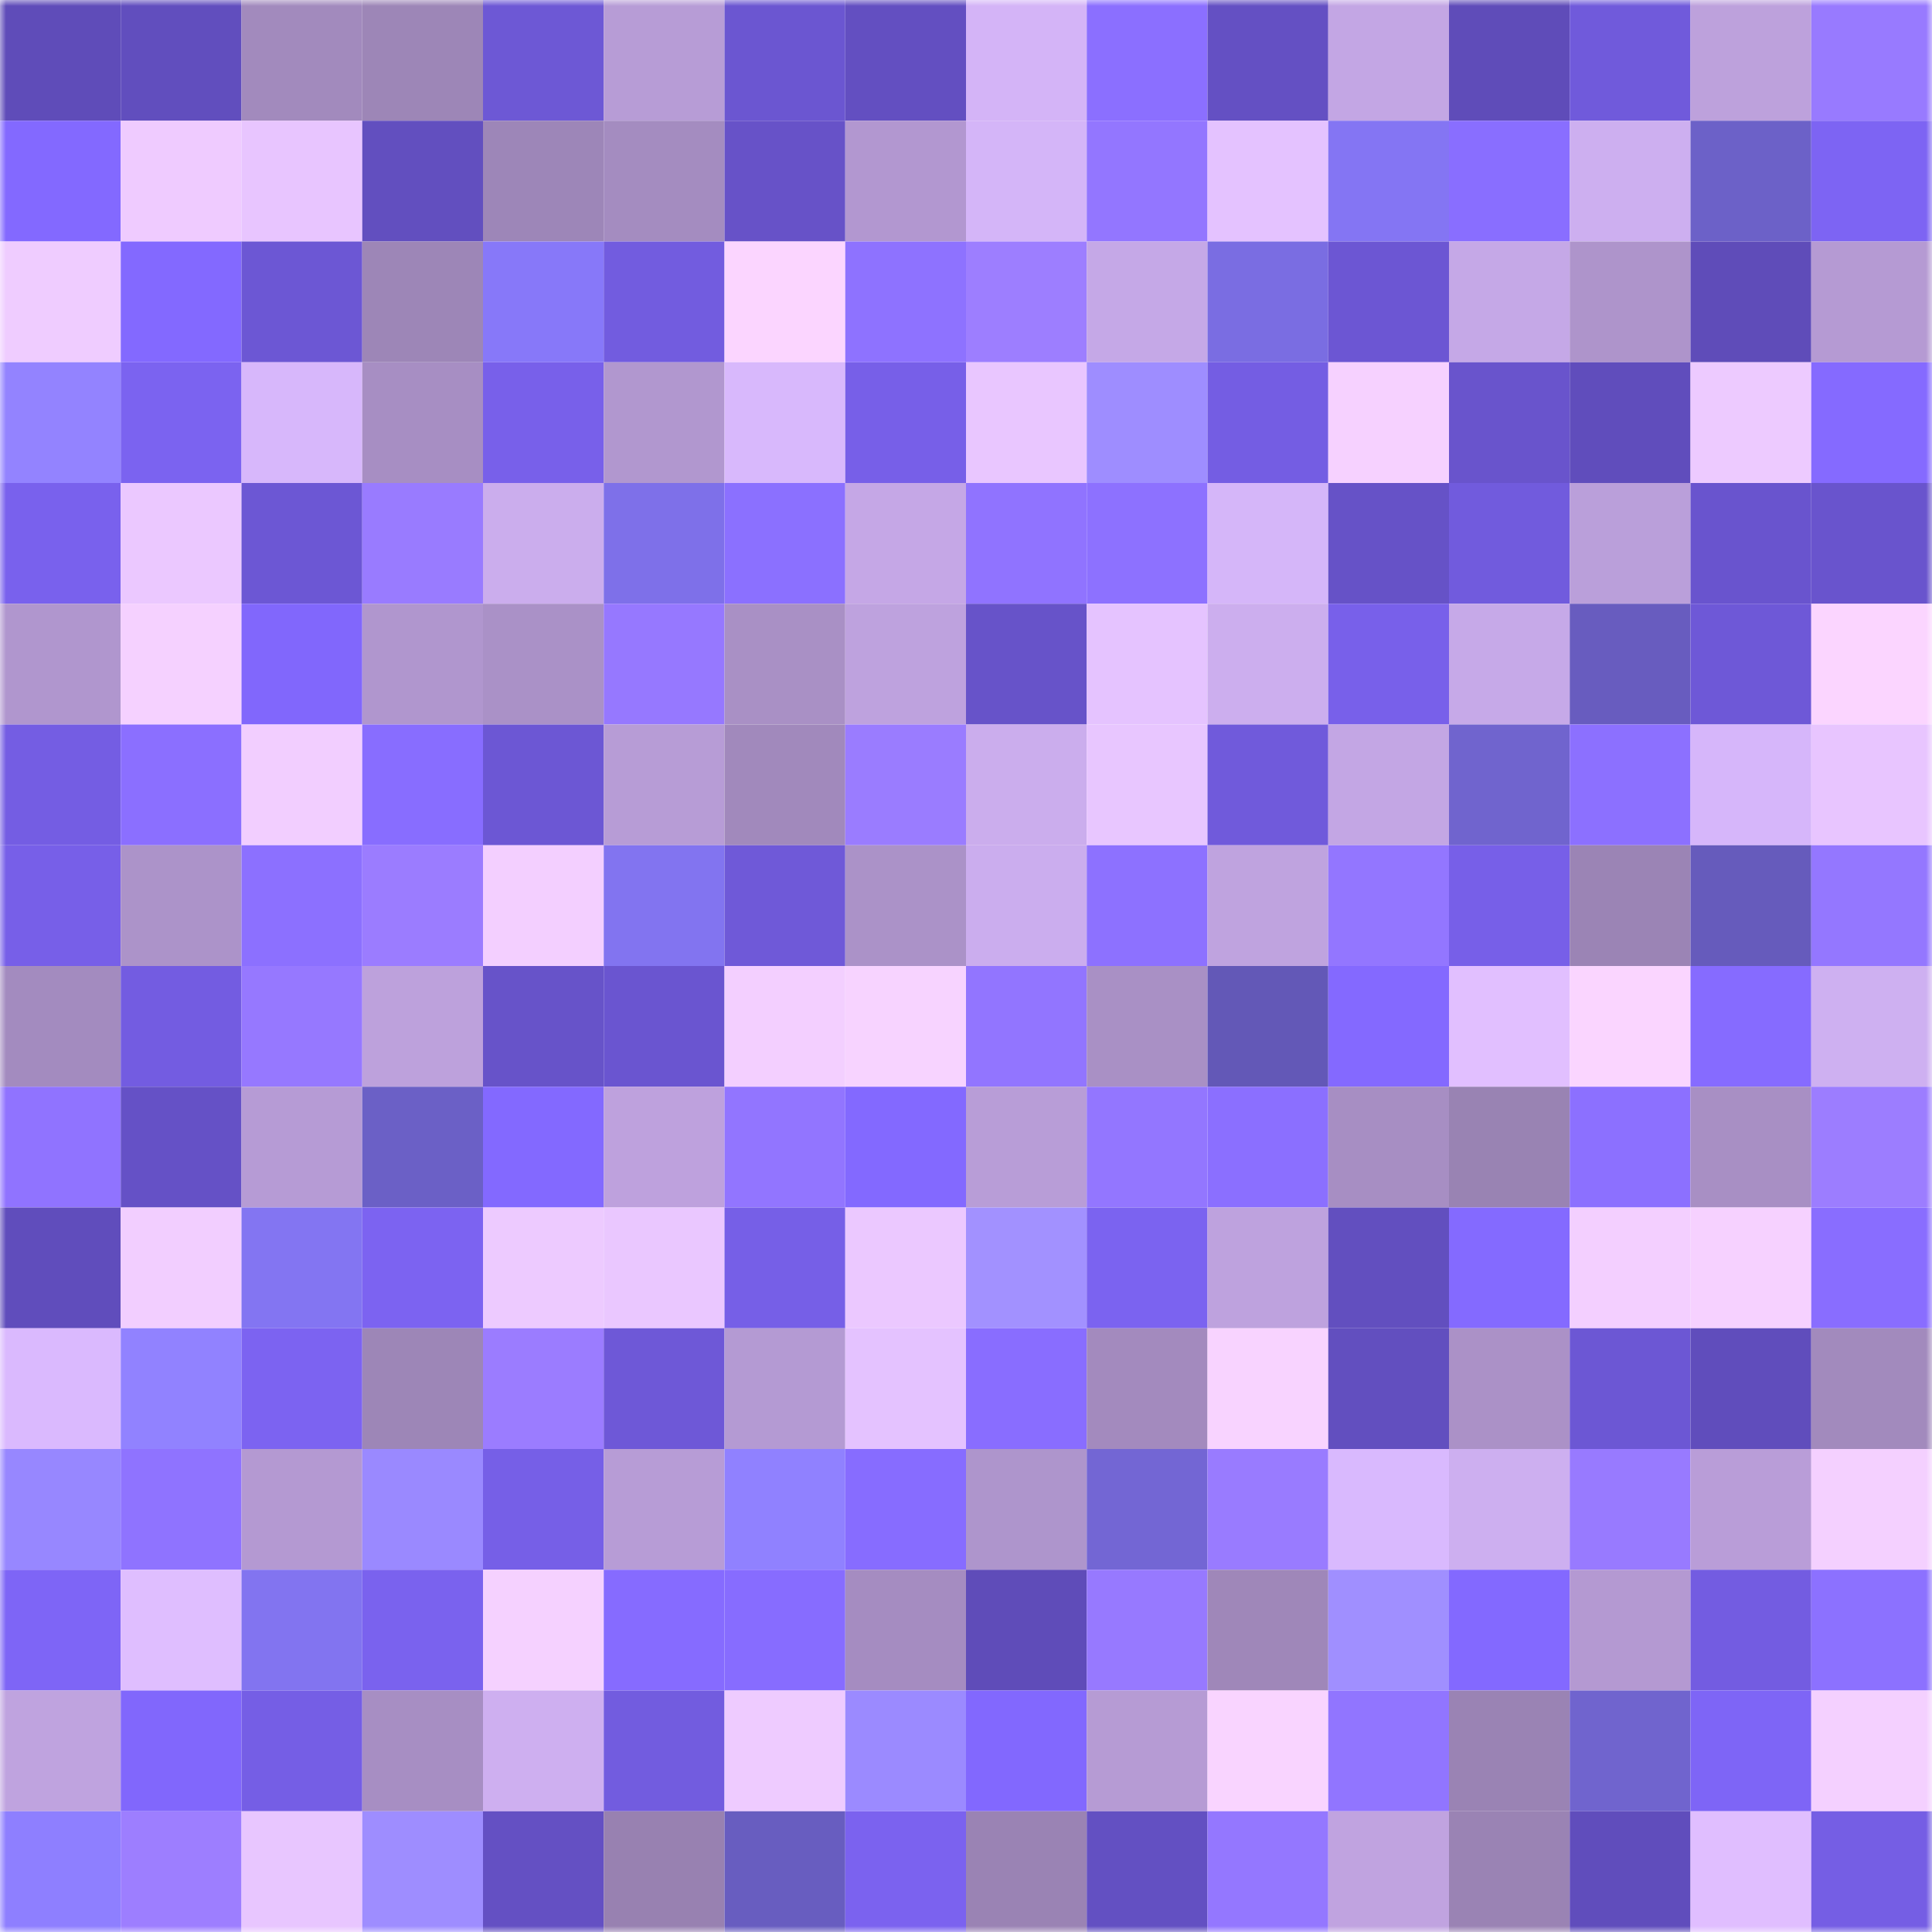 <svg viewBox="0 0 160 160" fill="none" role="img" xmlns="http://www.w3.org/2000/svg" width="240" height="240" name="linea%2Ckobabolik.linea.eth"><mask id="1413474569" mask-type="alpha" maskUnits="userSpaceOnUse" x="0" y="0" width="160" height="160"><rect width="160" height="160" fill="#FFFFFF"></rect></mask><g mask="url(#1413474569)"><rect x="0" y="0" width="10" height="10" fill="#5f4cb9"></rect><rect x="10" y="0" width="10" height="10" fill="#614ebe"></rect><rect x="20" y="0" width="10" height="10" fill="#a28abd"></rect><rect x="30" y="0" width="10" height="10" fill="#9d86b7"></rect><rect x="40" y="0" width="10" height="10" fill="#6d58d5"></rect><rect x="50" y="0" width="10" height="10" fill="#b79cd6"></rect><rect x="60" y="0" width="10" height="10" fill="#6b56d1"></rect><rect x="70" y="0" width="10" height="10" fill="#634fc1"></rect><rect x="80" y="0" width="10" height="10" fill="#d4b4f7"></rect><rect x="90" y="0" width="10" height="10" fill="#8b6fff"></rect><rect x="100" y="0" width="10" height="10" fill="#6450c3"></rect><rect x="110" y="0" width="10" height="10" fill="#c3a6e4"></rect><rect x="120" y="0" width="10" height="10" fill="#5f4cb9"></rect><rect x="130" y="0" width="10" height="10" fill="#705adb"></rect><rect x="140" y="0" width="10" height="10" fill="#bda1dc"></rect><rect x="150" y="0" width="10" height="10" fill="#987aff"></rect><rect x="0" y="10" width="10" height="10" fill="#8369ff"></rect><rect x="10" y="10" width="10" height="10" fill="#efcbff"></rect><rect x="20" y="10" width="10" height="10" fill="#e8c5ff"></rect><rect x="30" y="10" width="10" height="10" fill="#624fbf"></rect><rect x="40" y="10" width="10" height="10" fill="#9d86b8"></rect><rect x="50" y="10" width="10" height="10" fill="#a48cc0"></rect><rect x="60" y="10" width="10" height="10" fill="#6752c8"></rect><rect x="70" y="10" width="10" height="10" fill="#b297d0"></rect><rect x="80" y="10" width="10" height="10" fill="#d4b5f8"></rect><rect x="90" y="10" width="10" height="10" fill="#9376ff"></rect><rect x="100" y="10" width="10" height="10" fill="#e4c2ff"></rect><rect x="110" y="10" width="10" height="10" fill="#8475f3"></rect><rect x="120" y="10" width="10" height="10" fill="#896eff"></rect><rect x="130" y="10" width="10" height="10" fill="#cdaff0"></rect><rect x="140" y="10" width="10" height="10" fill="#6c61c8"></rect><rect x="150" y="10" width="10" height="10" fill="#7d64f3"></rect><rect x="0" y="20" width="10" height="10" fill="#efccff"></rect><rect x="10" y="20" width="10" height="10" fill="#8369ff"></rect><rect x="20" y="20" width="10" height="10" fill="#6c57d4"></rect><rect x="30" y="20" width="10" height="10" fill="#9d86b7"></rect><rect x="40" y="20" width="10" height="10" fill="#8778f9"></rect><rect x="50" y="20" width="10" height="10" fill="#725cdf"></rect><rect x="60" y="20" width="10" height="10" fill="#fbd5ff"></rect><rect x="70" y="20" width="10" height="10" fill="#8e72ff"></rect><rect x="80" y="20" width="10" height="10" fill="#9d7eff"></rect><rect x="90" y="20" width="10" height="10" fill="#c5a8e7"></rect><rect x="100" y="20" width="10" height="10" fill="#7a6de2"></rect><rect x="110" y="20" width="10" height="10" fill="#6c56d3"></rect><rect x="120" y="20" width="10" height="10" fill="#c5a8e7"></rect><rect x="130" y="20" width="10" height="10" fill="#ae94cb"></rect><rect x="140" y="20" width="10" height="10" fill="#5f4cb9"></rect><rect x="150" y="20" width="10" height="10" fill="#b59ad3"></rect><rect x="0" y="30" width="10" height="10" fill="#9383ff"></rect><rect x="10" y="30" width="10" height="10" fill="#7b63f0"></rect><rect x="20" y="30" width="10" height="10" fill="#d7b7fb"></rect><rect x="30" y="30" width="10" height="10" fill="#a78ec3"></rect><rect x="40" y="30" width="10" height="10" fill="#7860ea"></rect><rect x="50" y="30" width="10" height="10" fill="#b197cf"></rect><rect x="60" y="30" width="10" height="10" fill="#d8b8fc"></rect><rect x="70" y="30" width="10" height="10" fill="#775fe8"></rect><rect x="80" y="30" width="10" height="10" fill="#e9c6ff"></rect><rect x="90" y="30" width="10" height="10" fill="#9e8dff"></rect><rect x="100" y="30" width="10" height="10" fill="#745de3"></rect><rect x="110" y="30" width="10" height="10" fill="#f6d1ff"></rect><rect x="120" y="30" width="10" height="10" fill="#6954cc"></rect><rect x="130" y="30" width="10" height="10" fill="#604dbc"></rect><rect x="140" y="30" width="10" height="10" fill="#edcaff"></rect><rect x="150" y="30" width="10" height="10" fill="#856aff"></rect><rect x="0" y="40" width="10" height="10" fill="#7961ed"></rect><rect x="10" y="40" width="10" height="10" fill="#ebc8ff"></rect><rect x="20" y="40" width="10" height="10" fill="#6c57d4"></rect><rect x="30" y="40" width="10" height="10" fill="#997bff"></rect><rect x="40" y="40" width="10" height="10" fill="#cbaded"></rect><rect x="50" y="40" width="10" height="10" fill="#7e70e9"></rect><rect x="60" y="40" width="10" height="10" fill="#8b70ff"></rect><rect x="70" y="40" width="10" height="10" fill="#c5a7e6"></rect><rect x="80" y="40" width="10" height="10" fill="#9073ff"></rect><rect x="90" y="40" width="10" height="10" fill="#8d71ff"></rect><rect x="100" y="40" width="10" height="10" fill="#d5b6f9"></rect><rect x="110" y="40" width="10" height="10" fill="#6652c7"></rect><rect x="120" y="40" width="10" height="10" fill="#715bdd"></rect><rect x="130" y="40" width="10" height="10" fill="#ba9fda"></rect><rect x="140" y="40" width="10" height="10" fill="#6954ce"></rect><rect x="150" y="40" width="10" height="10" fill="#6954cd"></rect><rect x="0" y="50" width="10" height="10" fill="#b096ce"></rect><rect x="10" y="50" width="10" height="10" fill="#f5d1ff"></rect><rect x="20" y="50" width="10" height="10" fill="#8167fc"></rect><rect x="30" y="50" width="10" height="10" fill="#b096ce"></rect><rect x="40" y="50" width="10" height="10" fill="#aa91c7"></rect><rect x="50" y="50" width="10" height="10" fill="#9678ff"></rect><rect x="60" y="50" width="10" height="10" fill="#a990c5"></rect><rect x="70" y="50" width="10" height="10" fill="#bea2de"></rect><rect x="80" y="50" width="10" height="10" fill="#6753c9"></rect><rect x="90" y="50" width="10" height="10" fill="#e5c3ff"></rect><rect x="100" y="50" width="10" height="10" fill="#ccaeee"></rect><rect x="110" y="50" width="10" height="10" fill="#7860ea"></rect><rect x="120" y="50" width="10" height="10" fill="#c6a9e8"></rect><rect x="130" y="50" width="10" height="10" fill="#685cbf"></rect><rect x="140" y="50" width="10" height="10" fill="#6e58d7"></rect><rect x="150" y="50" width="10" height="10" fill="#fbd5ff"></rect><rect x="0" y="60" width="10" height="10" fill="#745de3"></rect><rect x="10" y="60" width="10" height="10" fill="#8b6fff"></rect><rect x="20" y="60" width="10" height="10" fill="#f2ceff"></rect><rect x="30" y="60" width="10" height="10" fill="#886dff"></rect><rect x="40" y="60" width="10" height="10" fill="#6c57d4"></rect><rect x="50" y="60" width="10" height="10" fill="#b79cd6"></rect><rect x="60" y="60" width="10" height="10" fill="#a189bc"></rect><rect x="70" y="60" width="10" height="10" fill="#9a7cff"></rect><rect x="80" y="60" width="10" height="10" fill="#cbaded"></rect><rect x="90" y="60" width="10" height="10" fill="#e8c6ff"></rect><rect x="100" y="60" width="10" height="10" fill="#705adb"></rect><rect x="110" y="60" width="10" height="10" fill="#c3a6e4"></rect><rect x="120" y="60" width="10" height="10" fill="#7064ce"></rect><rect x="130" y="60" width="10" height="10" fill="#8c70ff"></rect><rect x="140" y="60" width="10" height="10" fill="#d6b6fa"></rect><rect x="150" y="60" width="10" height="10" fill="#e8c5ff"></rect><rect x="0" y="70" width="10" height="10" fill="#775fe8"></rect><rect x="10" y="70" width="10" height="10" fill="#ac93c9"></rect><rect x="20" y="70" width="10" height="10" fill="#8c70ff"></rect><rect x="30" y="70" width="10" height="10" fill="#9b7cff"></rect><rect x="40" y="70" width="10" height="10" fill="#f3cfff"></rect><rect x="50" y="70" width="10" height="10" fill="#8274f0"></rect><rect x="60" y="70" width="10" height="10" fill="#6f59d8"></rect><rect x="70" y="70" width="10" height="10" fill="#ab92c8"></rect><rect x="80" y="70" width="10" height="10" fill="#cbadee"></rect><rect x="90" y="70" width="10" height="10" fill="#8d71ff"></rect><rect x="100" y="70" width="10" height="10" fill="#bfa3df"></rect><rect x="110" y="70" width="10" height="10" fill="#9376ff"></rect><rect x="120" y="70" width="10" height="10" fill="#775fe8"></rect><rect x="130" y="70" width="10" height="10" fill="#9b84b5"></rect><rect x="140" y="70" width="10" height="10" fill="#665bbc"></rect><rect x="150" y="70" width="10" height="10" fill="#9477ff"></rect><rect x="0" y="80" width="10" height="10" fill="#a38bbf"></rect><rect x="10" y="80" width="10" height="10" fill="#735ce1"></rect><rect x="20" y="80" width="10" height="10" fill="#9678ff"></rect><rect x="30" y="80" width="10" height="10" fill="#bda1dc"></rect><rect x="40" y="80" width="10" height="10" fill="#6753c9"></rect><rect x="50" y="80" width="10" height="10" fill="#6a55d0"></rect><rect x="60" y="80" width="10" height="10" fill="#f3cfff"></rect><rect x="70" y="80" width="10" height="10" fill="#f7d3ff"></rect><rect x="80" y="80" width="10" height="10" fill="#9275ff"></rect><rect x="90" y="80" width="10" height="10" fill="#a990c5"></rect><rect x="100" y="80" width="10" height="10" fill="#6358b7"></rect><rect x="110" y="80" width="10" height="10" fill="#8469ff"></rect><rect x="120" y="80" width="10" height="10" fill="#e1bfff"></rect><rect x="130" y="80" width="10" height="10" fill="#fad5ff"></rect><rect x="140" y="80" width="10" height="10" fill="#866bff"></rect><rect x="150" y="80" width="10" height="10" fill="#ceb0f1"></rect><rect x="0" y="90" width="10" height="10" fill="#9073ff"></rect><rect x="10" y="90" width="10" height="10" fill="#6551c6"></rect><rect x="20" y="90" width="10" height="10" fill="#b69bd5"></rect><rect x="30" y="90" width="10" height="10" fill="#6b60c6"></rect><rect x="40" y="90" width="10" height="10" fill="#8369ff"></rect><rect x="50" y="90" width="10" height="10" fill="#bea1dd"></rect><rect x="60" y="90" width="10" height="10" fill="#9275ff"></rect><rect x="70" y="90" width="10" height="10" fill="#8369ff"></rect><rect x="80" y="90" width="10" height="10" fill="#b89dd7"></rect><rect x="90" y="90" width="10" height="10" fill="#9376ff"></rect><rect x="100" y="90" width="10" height="10" fill="#8b6fff"></rect><rect x="110" y="90" width="10" height="10" fill="#a78ec3"></rect><rect x="120" y="90" width="10" height="10" fill="#9983b3"></rect><rect x="130" y="90" width="10" height="10" fill="#8c70ff"></rect><rect x="140" y="90" width="10" height="10" fill="#a88fc4"></rect><rect x="150" y="90" width="10" height="10" fill="#9c7dff"></rect><rect x="0" y="100" width="10" height="10" fill="#604dbc"></rect><rect x="10" y="100" width="10" height="10" fill="#f2ceff"></rect><rect x="20" y="100" width="10" height="10" fill="#8375f2"></rect><rect x="30" y="100" width="10" height="10" fill="#7c63f1"></rect><rect x="40" y="100" width="10" height="10" fill="#edcaff"></rect><rect x="50" y="100" width="10" height="10" fill="#eac7ff"></rect><rect x="60" y="100" width="10" height="10" fill="#765fe7"></rect><rect x="70" y="100" width="10" height="10" fill="#ebc8ff"></rect><rect x="80" y="100" width="10" height="10" fill="#a291ff"></rect><rect x="90" y="100" width="10" height="10" fill="#7b63f0"></rect><rect x="100" y="100" width="10" height="10" fill="#bea2de"></rect><rect x="110" y="100" width="10" height="10" fill="#624fbf"></rect><rect x="120" y="100" width="10" height="10" fill="#846aff"></rect><rect x="130" y="100" width="10" height="10" fill="#f3cfff"></rect><rect x="140" y="100" width="10" height="10" fill="#f6d1ff"></rect><rect x="150" y="100" width="10" height="10" fill="#896dff"></rect><rect x="0" y="110" width="10" height="10" fill="#dab9fe"></rect><rect x="10" y="110" width="10" height="10" fill="#9182ff"></rect><rect x="20" y="110" width="10" height="10" fill="#7c63f1"></rect><rect x="30" y="110" width="10" height="10" fill="#9d86b7"></rect><rect x="40" y="110" width="10" height="10" fill="#9b7cff"></rect><rect x="50" y="110" width="10" height="10" fill="#6e58d7"></rect><rect x="60" y="110" width="10" height="10" fill="#b49ad3"></rect><rect x="70" y="110" width="10" height="10" fill="#e4c2ff"></rect><rect x="80" y="110" width="10" height="10" fill="#896dff"></rect><rect x="90" y="110" width="10" height="10" fill="#a38abe"></rect><rect x="100" y="110" width="10" height="10" fill="#f8d3ff"></rect><rect x="110" y="110" width="10" height="10" fill="#624fbf"></rect><rect x="120" y="110" width="10" height="10" fill="#ab91c7"></rect><rect x="130" y="110" width="10" height="10" fill="#6c57d4"></rect><rect x="140" y="110" width="10" height="10" fill="#604dbc"></rect><rect x="150" y="110" width="10" height="10" fill="#a28abd"></rect><rect x="0" y="120" width="10" height="10" fill="#9787ff"></rect><rect x="10" y="120" width="10" height="10" fill="#8f73ff"></rect><rect x="20" y="120" width="10" height="10" fill="#b499d2"></rect><rect x="30" y="120" width="10" height="10" fill="#9a89ff"></rect><rect x="40" y="120" width="10" height="10" fill="#765fe7"></rect><rect x="50" y="120" width="10" height="10" fill="#b79cd6"></rect><rect x="60" y="120" width="10" height="10" fill="#9081ff"></rect><rect x="70" y="120" width="10" height="10" fill="#876cff"></rect><rect x="80" y="120" width="10" height="10" fill="#ae95cc"></rect><rect x="90" y="120" width="10" height="10" fill="#7366d4"></rect><rect x="100" y="120" width="10" height="10" fill="#997bff"></rect><rect x="110" y="120" width="10" height="10" fill="#d9b9fe"></rect><rect x="120" y="120" width="10" height="10" fill="#cdaff0"></rect><rect x="130" y="120" width="10" height="10" fill="#987aff"></rect><rect x="140" y="120" width="10" height="10" fill="#b99dd8"></rect><rect x="150" y="120" width="10" height="10" fill="#f4d0ff"></rect><rect x="0" y="130" width="10" height="10" fill="#7e65f6"></rect><rect x="10" y="130" width="10" height="10" fill="#dfbeff"></rect><rect x="20" y="130" width="10" height="10" fill="#8274f0"></rect><rect x="30" y="130" width="10" height="10" fill="#7a62ee"></rect><rect x="40" y="130" width="10" height="10" fill="#f5d1ff"></rect><rect x="50" y="130" width="10" height="10" fill="#866bff"></rect><rect x="60" y="130" width="10" height="10" fill="#876cff"></rect><rect x="70" y="130" width="10" height="10" fill="#a58cc1"></rect><rect x="80" y="130" width="10" height="10" fill="#5f4cb9"></rect><rect x="90" y="130" width="10" height="10" fill="#9779ff"></rect><rect x="100" y="130" width="10" height="10" fill="#9f87b9"></rect><rect x="110" y="130" width="10" height="10" fill="#a08fff"></rect><rect x="120" y="130" width="10" height="10" fill="#8369ff"></rect><rect x="130" y="130" width="10" height="10" fill="#b499d2"></rect><rect x="140" y="130" width="10" height="10" fill="#735ce1"></rect><rect x="150" y="130" width="10" height="10" fill="#8c71ff"></rect><rect x="0" y="140" width="10" height="10" fill="#bfa3df"></rect><rect x="10" y="140" width="10" height="10" fill="#8167fc"></rect><rect x="20" y="140" width="10" height="10" fill="#755ee5"></rect><rect x="30" y="140" width="10" height="10" fill="#a78ec3"></rect><rect x="40" y="140" width="10" height="10" fill="#ceaff0"></rect><rect x="50" y="140" width="10" height="10" fill="#725cdf"></rect><rect x="60" y="140" width="10" height="10" fill="#eecbff"></rect><rect x="70" y="140" width="10" height="10" fill="#9b8aff"></rect><rect x="80" y="140" width="10" height="10" fill="#8268fe"></rect><rect x="90" y="140" width="10" height="10" fill="#b69bd4"></rect><rect x="100" y="140" width="10" height="10" fill="#f9d4ff"></rect><rect x="110" y="140" width="10" height="10" fill="#9175ff"></rect><rect x="120" y="140" width="10" height="10" fill="#9a83b4"></rect><rect x="130" y="140" width="10" height="10" fill="#7064ce"></rect><rect x="140" y="140" width="10" height="10" fill="#7e65f6"></rect><rect x="150" y="140" width="10" height="10" fill="#f4d0ff"></rect><rect x="0" y="150" width="10" height="10" fill="#8e7fff"></rect><rect x="10" y="150" width="10" height="10" fill="#9d7eff"></rect><rect x="20" y="150" width="10" height="10" fill="#e8c6ff"></rect><rect x="30" y="150" width="10" height="10" fill="#9e8dff"></rect><rect x="40" y="150" width="10" height="10" fill="#6450c3"></rect><rect x="50" y="150" width="10" height="10" fill="#9881b1"></rect><rect x="60" y="150" width="10" height="10" fill="#685dc0"></rect><rect x="70" y="150" width="10" height="10" fill="#7b62ef"></rect><rect x="80" y="150" width="10" height="10" fill="#9a83b4"></rect><rect x="90" y="150" width="10" height="10" fill="#6350c2"></rect><rect x="100" y="150" width="10" height="10" fill="#9477ff"></rect><rect x="110" y="150" width="10" height="10" fill="#c0a3e0"></rect><rect x="120" y="150" width="10" height="10" fill="#9a83b4"></rect><rect x="130" y="150" width="10" height="10" fill="#604dbc"></rect><rect x="140" y="150" width="10" height="10" fill="#e0beff"></rect><rect x="150" y="150" width="10" height="10" fill="#755ee4"></rect></g></svg>